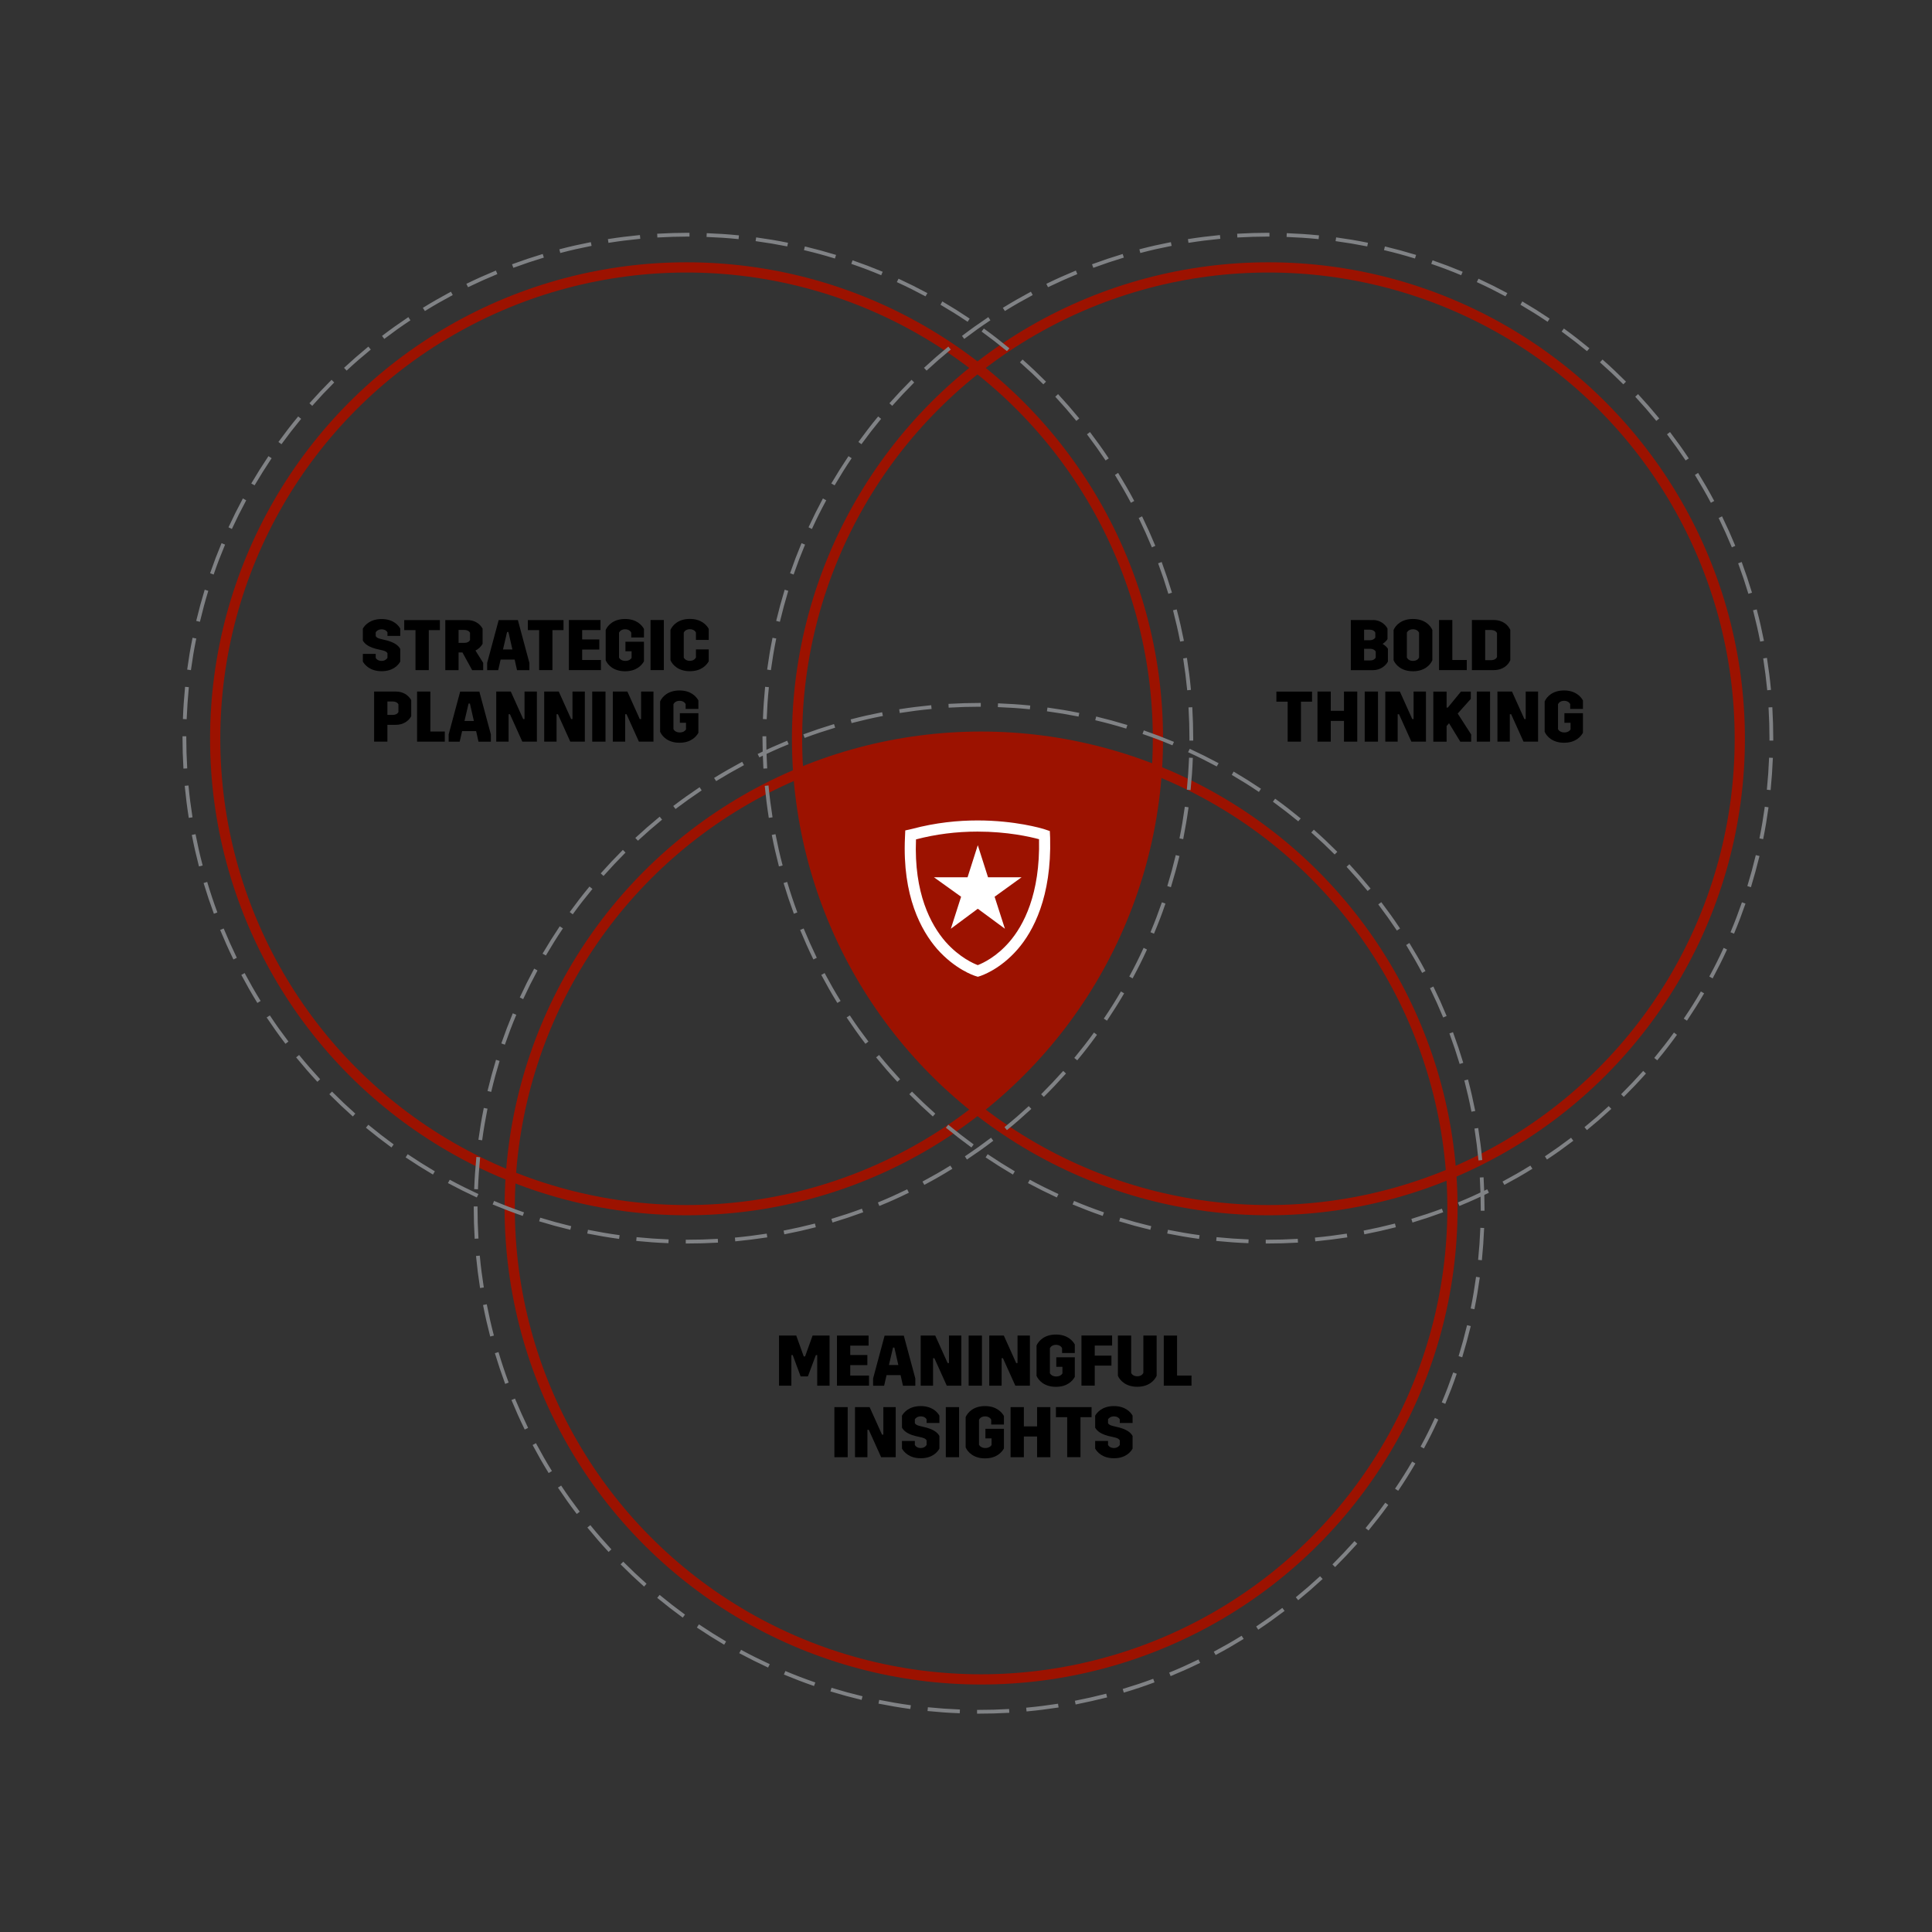 <?xml version="1.0" encoding="utf-8"?>
<!-- Generator: Adobe Illustrator 25.0.0, SVG Export Plug-In . SVG Version: 6.00 Build 0)  -->
<svg version="1.1" id="Layer_1" xmlns="http://www.w3.org/2000/svg" xmlns:xlink="http://www.w3.org/1999/xlink" x="0px" y="0px"
	 viewBox="0 0 3170.3 3170.3" style="enable-background:new 0 0 3170.3 3170.3;" xml:space="preserve">
<rect x="0" y="0" width="3170.3" height="3170.3" fill="#333333" stroke="none"/>
<style type="text/css">
	.st0{fill:#9C1200;}
	.st1{fill:none;stroke:#9C1200;stroke-width:16.771;stroke-miterlimit:10;}
	.st2{fill:#FFFFFF;}
	.st3{fill:#808285;stroke:#808285;stroke-width:4.193;stroke-miterlimit:10;}
</style>
<path class="st0" d="M1307.8,1270c0,0,3.4,314.6,295.1,551.8c0,0,273.6-202.6,295.5-557.5C1898.4,1264.3,1601.4,1131.4,1307.8,1270z
	"/>
<circle class="st1" cx="1609.9" cy="1982.3" r="773.5"/>
<circle class="st1" cx="2081.4" cy="1212.3" r="773.5"/>
<circle class="st1" cx="1126.6" cy="1212.3" r="773.5"/>
<g>
	<polygon class="st2" points="1532.6,1439.6 1587.7,1439.6 1604.5,1386.9 1621.3,1439.6 1676.3,1439.6 1632.1,1471.5 1649,1524 
		1604.5,1491.2 1560.3,1524 1577.1,1471.5 	"/>
	<path class="st2" d="M1723.2,1374.8l-0.5-11.1l-10.5-3.5c-2.6-0.7-46-13.9-108.1-13.9c-31.9,0-68.6,3.5-107.5,13.9l-11.1,2.5
		l-0.5,11.5c-4.5,96.5,26.6,152.8,52.7,183c29.7,33.6,60.8,43.7,62.4,44.2l4.5,1.4l4.5-1.4c1-0.5,31.7-10.1,60.8-43.7
		C1695.6,1528.1,1725.7,1471.8,1723.2,1374.8z M1656.1,1545.8c-20.8,24-42.3,34.3-51.6,37.9c-6.2-2.3-29.9-12.3-53-38.4
		c-24.2-27.9-52-79.6-48.4-167.9c32.3-8.5,66.2-12.8,101-12.8c49.1,0,86,8.5,100.9,12.5C1707,1467.4,1679.6,1518.7,1656.1,1545.8z"
		/>
</g>
<g>
	<path d="M2253,1017.4c12.2,0,20.3,7.5,23.8,14v17.3c-1.3,2.4-4.9,6-8.1,7.9c2.9,1.6,6.8,4.7,8.8,8v21c-3.6,6.8-12.3,14.1-24.5,14.1
		h-36.4v-82.2H2253z M2256.8,1046.2v-8.2c-1.4-2.8-4.5-4.7-8.8-4.7h-9.6v17.3h10C2252.1,1050.5,2255.2,1048.8,2256.8,1046.2z
		 M2257.5,1079.1v-10c-1.4-2.5-4.7-4.5-8.8-4.5h-10.3v19.1h10C2253.2,1083.8,2256,1081.8,2257.5,1079.1z"/>
	<path d="M2318.6,1015.7c18.9,0,28.4,10.3,31.8,18v49.8c-3.4,7.6-12.8,18-31.8,18c-18.9,0-28.4-10.3-31.8-18v-49.8
		C2290.2,1026,2299.6,1015.7,2318.6,1015.7z M2318.6,1084.5c5.3,0,8.6-2.6,10-5.5v-40.9c-1.4-2.9-4.7-5.5-10-5.5
		c-5.3,0-8.6,2.6-10,5.5v40.9C2310,1081.9,2313.3,1084.5,2318.6,1084.5z"/>
	<path d="M2383.2,1017.4v65.6h23.7v16.6h-45.5v-82.2H2383.2z"/>
	<path d="M2451.1,1099.6h-35.8v-82.2h35.8c15.1,0,23.8,8.5,27.2,16.2v49.8C2475,1091.2,2466.3,1099.6,2451.1,1099.6z M2446.5,1033.8
		h-9.4v49.5h9.4c5.3,0,8.8-2.2,10-5.2v-39.2C2455.3,1036,2451.8,1033.8,2446.5,1033.8z"/>
	<path d="M2094.5,1151.4v-16.5h58.5v16.5h-18.2v65.6h-21.8v-65.6H2094.5z"/>
	<path d="M2183.7,1134.8v31.6h21.7v-31.6h21.8v82.2h-21.8v-34h-21.7v34h-21.8v-82.2H2183.7z"/>
	<path d="M2261.2,1134.8v82.2h-21.8v-82.2H2261.2z"/>
	<path d="M2297.1,1134.8l20.3,45.1h2.2v-45.1h20.3v82.2H2316l-20.3-45h-2.2v45h-20.3v-82.2H2297.1z"/>
	<path d="M2414.1,1205.2v11.9h-17.8l-18.5-30.3l-4,4.5v25.8h-21.8v-82.2h21.8v26.2h2l21.5-26.2h16.2v11.9l-21.5,24.1L2414.1,1205.2z
		"/>
	<path d="M2445.1,1134.8v82.2h-21.8v-82.2H2445.1z"/>
	<path d="M2481.1,1134.8l20.3,45.1h2.2v-45.1h20.3v82.2H2500l-20.3-45h-2.2v45h-20.3v-82.2H2481.1z"/>
	<path d="M2576.6,1163.4v-7.9c-1.3-2.9-4.7-5.5-10-5.5c-5.3,0-8.5,2.6-10,5.5v40.9c1.3,2.9,5,5.5,10.3,5.5c5.6,0,8.9-2.5,10.3-4.9
		V1186h-10.1v-15.7h30.4v32.2c-3.4,6.1-12,16.3-31,16.3c-18.9,0-28.4-10.3-31.8-18V1151c3.4-7.6,12.8-18,31.8-18
		c18.9,0,27.6,10.2,31,16.3v14H2576.6z"/>
</g>
<g>
	<path d="M616.5,1073v6.5c1.3,2.6,4.6,5,9.7,5c5,0,8.2-2.6,9.6-5v-7.5c-1.1-2.1-3.1-3.6-8.1-4.8l-5.2-1.2
		c-18.1-3.6-24.1-9.7-27.1-14.9v-19.6c3.1-5.4,11.7-15.7,30.8-15.7c18.9,0,27.7,10.3,30.6,15.7v12h-21v-5.9
		c-1.2-2.5-4.6-4.9-9.6-4.9c-5.2,0-8.5,2.7-9.7,4.9v6.2c1.1,2,3.1,3.5,8.2,4.7l5,1.2c18.1,3.9,24.2,9.9,27.1,15.1v20.8
		c-3.2,5.8-11.7,15.8-30.6,15.8c-19,0-27.6-10.3-30.8-15.8V1073H616.5z"/>
	<path d="M663.3,1034v-16.5h58.5v16.5h-18.2v65.6h-21.8V1034H663.3z"/>
	<path d="M792.9,1087.8v11.9h-18.1l-16-29.1h-6.3v29.1h-21.8v-82.2H767c10.6,0,19.8,5,24.9,14v25c-2.7,4.7-6.7,8.6-11.7,11
		L792.9,1087.8z M752.5,1054.9h9.5c4.6,0,7.6-1.6,9.3-4.6v-11.9c-1.6-3.1-5-4.7-9.3-4.7h-9.5V1054.9z"/>
	<path d="M868.7,1087.8v11.9h-20.3l-3.9-17.4h-23l-4,17.4h-18.1v-11.9l18.9-70.3h31.5L868.7,1087.8z M840.8,1065.7l-6.5-28.6h-2.2
		l-6.7,28.6H840.8z"/>
	<path d="M866.2,1034v-16.5h58.5v16.5h-18.2v65.6h-21.8V1034H866.2z"/>
	<path d="M985.4,1017.4v16.5h-30.1v15.4h28.1v16.6h-28.1v17.1h30.8v16.6h-52.6v-82.2H985.4z"/>
	<path d="M1035.8,1046v-7.9c-1.3-2.9-4.7-5.5-10-5.5c-5.3,0-8.5,2.6-10,5.5v40.9c1.3,2.9,5,5.5,10.3,5.5c5.6,0,8.9-2.5,10.3-4.9
		v-10.9h-10.1v-15.7h30.4v32.2c-3.4,6.1-12,16.3-31,16.3c-18.9,0-28.4-10.3-31.8-18v-49.8c3.4-7.6,12.8-18,31.8-18
		c18.9,0,27.6,10.2,31,16.3v14H1035.8z"/>
	<path d="M1089.3,1017.4v82.2h-21.8v-82.2H1089.3z"/>
	<path d="M1163,1085.1c-3.4,6.1-12,16.3-31,16.3c-18.9,0-28.4-10.3-31.8-18v-49.8c3.4-7.6,12.8-18,31.8-18c18.9,0,27.6,10.2,31,16.3
		v18.2h-21v-12.1c-1.3-2.9-4.7-5.5-10-5.5c-5.3,0-8.5,2.6-10,5.5v40.9c1.3,2.9,4.7,5.5,10,5.5c5.3,0,8.5-2.6,10-5.5v-13.3h21V1085.1
		z"/>
	<path d="M649.7,1134.8c10.6,0,19.8,4.9,25.1,14v26.5c-4.1,7.5-12.7,14.1-25.1,14.1h-14v27.6h-21.8v-82.2H649.7z M653.8,1168.4
		v-12.6c-1.8-3.3-5.3-4.7-9.2-4.7h-8.9v22h8.9C648.9,1173.1,652.2,1171.6,653.8,1168.4z"/>
	<path d="M706.2,1134.8v65.6h23.7v16.6h-45.5v-82.2H706.2z"/>
	<path d="M805.5,1205.2v11.9h-20.3l-3.9-17.4h-23l-4,17.4h-18.1v-11.9l18.9-70.3h31.5L805.5,1205.2z M777.6,1183.1l-6.5-28.6h-2.2
		l-6.7,28.6H777.6z"/>
	<path d="M838.2,1134.8l20.3,45.1h2.2v-45.1H881v82.2h-23.9l-20.3-45h-2.2v45h-20.3v-82.2H838.2z"/>
	<path d="M916.9,1134.8l20.3,45.1h2.2v-45.1h20.3v82.2h-23.9l-20.3-45h-2.2v45H893v-82.2H916.9z"/>
	<path d="M993.6,1134.8v82.2h-21.8v-82.2H993.6z"/>
	<path d="M1029.5,1134.8l20.3,45.1h2.2v-45.1h20.3v82.2h-23.9l-20.3-45h-2.2v45h-20.3v-82.2H1029.5z"/>
	<path d="M1125.1,1163.4v-7.9c-1.3-2.9-4.7-5.5-10-5.5c-5.3,0-8.5,2.6-10,5.5v40.9c1.3,2.9,5,5.5,10.3,5.5c5.6,0,8.9-2.5,10.3-4.9
		V1186h-10.1v-15.7h30.4v32.2c-3.4,6.1-12,16.3-31,16.3c-18.9,0-28.4-10.3-31.8-18V1151c3.4-7.6,12.8-18,31.8-18
		c18.9,0,27.6,10.2,31,16.3v14H1125.1z"/>
</g>
<g>
	<path d="M1306.6,2191.6l12.3,34.2h2.2l12.3-34.2h27.9v82.2H1341v-50.2h-2.2l-13.1,35h-11.9l-13-35h-2.2v50.2h-20.3v-82.2H1306.6z"
		/>
	<path d="M1425.3,2191.6v16.5h-30.1v15.4h28.1v16.6h-28.1v17.1h30.8v16.6h-52.6v-82.2H1425.3z"/>
	<path d="M1502,2262v11.9h-20.3l-3.9-17.4h-23l-4,17.4h-18.1V2262l18.9-70.3h31.5L1502,2262z M1474.1,2239.9l-6.5-28.6h-2.2
		l-6.7,28.6H1474.1z"/>
	<path d="M1534.7,2191.6l20.3,45.1h2.2v-45.1h20.3v82.2h-23.9l-20.3-45h-2.2v45h-20.3v-82.2H1534.7z"/>
	<path d="M1611.3,2191.6v82.2h-21.8v-82.2H1611.3z"/>
	<path d="M1647.2,2191.6l20.3,45.1h2.2v-45.1h20.3v82.2h-23.9l-20.3-45h-2.2v45h-20.3v-82.2H1647.2z"/>
	<path d="M1742.8,2220.2v-7.9c-1.3-2.9-4.7-5.5-10-5.5c-5.3,0-8.5,2.6-10,5.5v40.9c1.3,2.9,5,5.5,10.3,5.5c5.6,0,8.9-2.5,10.3-4.9
		v-10.9h-10.1v-15.7h30.4v32.2c-3.4,6.1-12,16.3-31,16.3c-18.9,0-28.4-10.3-31.8-18v-49.8c3.4-7.6,12.8-18,31.8-18
		c18.9,0,27.6,10.2,31,16.3v14H1742.8z"/>
	<path d="M1824.9,2191.6v16.4h-28.5v16.5h27.4v16.4h-27.4v32.8h-21.8v-82.2H1824.9z"/>
	<path d="M1898,2257.6c-3.4,7.6-12.8,18-31.8,18c-18.9,0-28.4-10.3-31.8-18v-66h21.8v61.3c1.3,2.9,4.7,5.5,10,5.5
		c5.3,0,8.5-2.6,10-5.5v-61.3h21.8V2257.6z"/>
	<path d="M1931.5,2191.6v65.6h23.7v16.6h-45.5v-82.2H1931.5z"/>
	<path d="M1391,2309v82.2h-21.8V2309H1391z"/>
	<path d="M1427,2309l20.3,45.1h2.2V2309h20.3v82.2h-23.9l-20.3-45h-2.2v45H1403V2309H1427z"/>
	<path d="M1501.2,2364.6v6.5c1.3,2.6,4.6,5,9.7,5c5,0,8.2-2.6,9.6-5v-7.5c-1.1-2.1-3.1-3.6-8.1-4.8l-5.2-1.2
		c-18.1-3.6-24.1-9.7-27.1-14.9V2323c3.1-5.4,11.7-15.7,30.8-15.7c18.9,0,27.7,10.3,30.6,15.7v12h-21v-5.9c-1.2-2.5-4.6-4.9-9.6-4.9
		c-5.2,0-8.5,2.7-9.7,4.9v6.2c1.1,2,3.1,3.5,8.2,4.7l5,1.2c18.1,3.9,24.2,9.9,27.1,15.1v20.8c-3.2,5.8-11.7,15.8-30.6,15.8
		c-19,0-27.6-10.3-30.8-15.8v-12.6H1501.2z"/>
	<path d="M1573.8,2309v82.2H1552V2309H1573.8z"/>
	<path d="M1626.5,2337.6v-7.9c-1.3-2.9-4.7-5.5-10-5.5c-5.3,0-8.5,2.6-10,5.5v40.9c1.3,2.9,5,5.5,10.3,5.5c5.6,0,8.9-2.5,10.3-4.9
		v-10.9h-10.1v-15.7h30.4v32.2c-3.4,6.1-12,16.3-31,16.3c-18.9,0-28.4-10.3-31.8-18v-49.8c3.4-7.6,12.8-18,31.8-18
		c18.9,0,27.6,10.2,31,16.3v14H1626.5z"/>
	<path d="M1680.1,2309v31.6h21.7V2309h21.8v82.2h-21.8v-34h-21.7v34h-21.8V2309H1680.1z"/>
	<path d="M1732.7,2325.6V2309h58.5v16.5h-18.2v65.6h-21.8v-65.6H1732.7z"/>
	<path d="M1818.2,2364.6v6.5c1.3,2.6,4.6,5,9.7,5c5,0,8.2-2.6,9.6-5v-7.5c-1.1-2.1-3.1-3.6-8.1-4.8l-5.2-1.2
		c-18.1-3.6-24.1-9.7-27.1-14.9V2323c3.1-5.4,11.7-15.7,30.8-15.7c18.9,0,27.7,10.3,30.6,15.7v12h-21v-5.9c-1.2-2.5-4.6-4.9-9.6-4.9
		c-5.2,0-8.5,2.7-9.7,4.9v6.2c1.1,2,3.1,3.5,8.2,4.7l5,1.2c18.1,3.9,24.2,9.9,27.1,15.1v20.8c-3.2,5.8-11.7,15.8-30.6,15.8
		c-19,0-27.6-10.3-30.8-15.8v-12.6H1818.2z"/>
</g>
<path class="st3" d="M2080.5,2038.4h-1.4v-2h1.4c15.7,0,31.6-0.4,47.1-1.3l0.1,2C2112.2,2038,2096.3,2038.4,2080.5,2038.4z
	 M2046.6,2037.8c-16.2-0.6-32.5-1.8-48.6-3.4l0.2-2c16,1.6,32.3,2.7,48.5,3.4L2046.6,2037.8z M2160.2,2034.7l-0.2-2
	c16.1-1.5,32.3-3.6,48.2-6l0.3,2C2192.5,2031.1,2176.3,2033.1,2160.2,2034.7z M1965.8,2030.6c-16-2.2-32.2-5-48-8.1l0.4-2
	c15.8,3.1,31.9,5.9,47.9,8.1L1965.8,2030.6z M2240.5,2023l-0.4-2c15.8-3.1,31.8-6.7,47.4-10.7l0.5,2
	C2272.3,2016.3,2256.3,2019.9,2240.5,2023z M1886.1,2015.5c-15.8-3.8-31.6-8.1-47-12.8l0.6-1.9c15.4,4.7,31.2,9,46.9,12.8
	L1886.1,2015.5z M2319.2,2003.5l-0.6-2c15.4-4.6,31-9.8,46.2-15.4l0.7,1.9C2350.3,1993.6,2334.7,1998.8,2319.2,2003.5z
	 M1808.2,1992.6c-15.3-5.3-30.6-11.2-45.4-17.3l0.8-1.9c14.8,6.2,30,12,45.3,17.3L1808.2,1992.6z M2395.9,1976.2l-0.8-1.9
	c14.9-6.1,29.8-12.8,44.4-19.9l0.9,1.8C2425.7,1963.4,2410.7,1970.1,2395.9,1976.2z M1733.2,1962.2c-14.6-6.8-29.2-14.1-43.5-21.7
	l1-1.8c14.2,7.7,28.8,14.9,43.4,21.7L1733.2,1962.2z M2469.4,1941.5l-1-1.8c14.2-7.6,28.4-15.7,42.2-24.2l1.1,1.7
	C2497.9,1925.8,2483.6,1933.9,2469.4,1941.5z M1661.4,1924.5c-13.9-8.2-27.8-16.9-41.2-25.9l1.1-1.7c13.4,9,27.2,17.7,41.1,25.9
	L1661.4,1924.5z M2539.1,1899.8l-1.1-1.7c13.4-9,26.8-18.5,39.6-28.2l1.2,1.6C2565.9,1881.3,2552.6,1890.8,2539.1,1899.8z
	 M1593.6,1880c-13.1-9.6-26.1-19.6-38.5-29.8l1.3-1.6c12.4,10.2,25.3,20.2,38.4,29.8L1593.6,1880z M2604.3,1851.5l-1.3-1.6
	c12.5-10.2,24.8-20.9,36.7-31.9l1.4,1.5C2629.2,1830.5,2616.8,1841.3,2604.3,1851.5z M1530.5,1829.1c-12-10.7-23.9-22-35.4-33.5
	l1.4-1.4c11.4,11.4,23.3,22.7,35.3,33.4L1530.5,1829.1z M2664.5,1797l-1.4-1.4c11.4-11.4,22.6-23.3,33.4-35.3l1.5,1.4
	C2687.3,1773.7,2676,1785.6,2664.5,1797z M1472.6,1772.2c-11-11.9-21.7-24.3-32-36.8l1.6-1.3c10.2,12.5,21,24.8,31.9,36.7
	L1472.6,1772.2z M2719.1,1737l-1.6-1.3c10.2-12.4,20.3-25.3,29.8-38.4l1.6,1.2C2739.4,1711.6,2729.4,1724.6,2719.1,1737z
	 M1420.5,1709.9c-9.8-12.9-19.3-26.3-28.3-39.7l1.7-1.1c8.9,13.4,18.4,26.7,28.2,39.6L1420.5,1709.9z M2767.6,1672l-1.7-1.1
	c9-13.3,17.7-27.1,25.9-41.1l1.7,1C2785.3,1644.8,2776.6,1658.6,2767.6,1672z M1374.7,1642.9c-8.5-13.8-16.6-28.1-24.2-42.3l1.8-1
	c7.6,14.2,15.7,28.4,24.2,42.2L1374.7,1642.9z M2809.5,1602.6l-1.8-1c7.7-14.2,15-28.8,21.7-43.4l1.8,0.9
	C2824.5,1573.7,2817.1,1588.3,2809.5,1602.6z M1335.7,1571.6c-7.1-14.6-13.8-29.6-20-44.5l1.9-0.8c6.2,14.9,12.9,29.8,19.9,44.4
	L1335.7,1571.6z M2844.3,1529.4l-1.9-0.8c6.2-14.8,12-30.1,17.3-45.3l1.9,0.7C2856.3,1499.3,2850.5,1514.6,2844.3,1529.4z
	 M1303.9,1496.7c-5.6-15.2-10.8-30.8-15.5-46.3l1.9-0.6c4.6,15.4,9.8,31,15.4,46.2L1303.9,1496.7z M2871.8,1453.2l-1.9-0.6
	c4.7-15.4,9-31.2,12.8-46.9l2,0.5C2880.8,1421.9,2876.5,1437.7,2871.8,1453.2z M1279.7,1419.2c-4-15.6-7.7-31.6-10.8-47.5l2-0.4
	c3.1,15.8,6.7,31.8,10.8,47.4L1279.7,1419.2z M2891.6,1374.5l-2-0.4c3.2-15.9,5.9-32,8.1-47.9l2,0.3
	C2897.5,1342.4,2894.8,1358.6,2891.6,1374.5z M1263.3,1339.7c-2.5-16-4.5-32.3-6.1-48.3l2-0.2c1.5,16,3.6,32.2,6.1,48.2
	L1263.3,1339.7z M2903.6,1294.2l-2-0.2c1.6-16,2.7-32.3,3.4-48.5l2,0.1C2906.3,1261.9,2905.2,1278.2,2903.6,1294.2z M1254.7,1259
	c-0.9-15.8-1.4-31.8-1.4-47.7v-1h2v1c0,15.9,0.5,31.9,1.4,47.6L1254.7,1259z M2907.7,1213.2h-2l0-1.9c0-16.1-0.5-32.4-1.4-48.5
	l2-0.1c0.9,16.2,1.4,32.5,1.4,48.7L2907.7,1213.2z M1256.1,1178l-2-0.1c0.6-16.2,1.8-32.5,3.3-48.6l2,0.2
	C1257.8,1145.5,1256.7,1161.8,1256.1,1178z M2901.8,1130.4c-1.6-16-3.6-32.2-6.1-48.2l2-0.3c2.5,16,4.6,32.3,6.1,48.3L2901.8,1130.4
	z M1263.2,1097.3l-2-0.3c2.2-16,4.9-32.2,8.1-48l2,0.4C1268.1,1065.2,1265.4,1081.4,1263.2,1097.3z M2890,1050.4
	c-3.1-15.9-6.8-31.8-10.8-47.4l2-0.5c4.1,15.6,7.7,31.6,10.9,47.5L2890,1050.4z M1278.2,1017.8l-2-0.5c3.8-15.7,8.1-31.5,12.8-47
	l1.9,0.6C1286.3,986.3,1282,1002.1,1278.2,1017.8z M2870.4,971.8c-4.7-15.5-9.9-31-15.5-46.2l1.9-0.7c5.6,15.2,10.8,30.8,15.5,46.3
	L2870.4,971.8z M1301,940.1l-1.9-0.7c5.3-15.2,11.1-30.5,17.3-45.4l1.9,0.8C1312.1,909.7,1306.3,924.9,1301,940.1z M2843,895.4
	c-6.2-14.9-12.9-29.8-20-44.4l1.8-0.9c7.1,14.6,13.8,29.5,20,44.5L2843,895.4z M1331.3,865.2l-1.8-0.9c6.8-14.7,14.1-29.3,21.7-43.5
	l1.8,1C1345.3,836,1338,850.6,1331.3,865.2z M2808.3,822.2c-7.6-14.2-15.8-28.4-24.2-42.2l1.7-1.1c8.5,13.8,16.7,28,24.3,42.3
	L2808.3,822.2z M1368.8,793.6l-1.8-1c8.2-13.9,16.9-27.7,25.9-41.2l1.7,1.1C1385.6,765.9,1376.9,779.8,1368.8,793.6z M2766.6,752.7
	c-9-13.4-18.5-26.7-28.2-39.6l1.6-1.2c9.8,12.9,19.3,26.2,28.3,39.7L2766.6,752.7z M1413.1,726l-1.6-1.2c9.5-13,19.5-26,29.8-38.5
	l1.6,1.3C1432.6,700.1,1422.6,713,1413.1,726z M2718.2,687.7c-10.3-12.5-21-24.8-31.9-36.6l1.5-1.4c11,11.9,21.7,24.2,32,36.7
	L2718.2,687.7z M1463.9,663l-1.5-1.4c10.8-12.1,22-24,33.4-35.4l1.4,1.4C1485.9,639,1474.7,650.9,1463.9,663z M2663.8,627.7
	c-11.4-11.4-23.3-22.6-35.4-33.3l1.4-1.5c12.1,10.7,24,22,35.4,33.4L2663.8,627.7z M1520.6,605.2l-1.4-1.5
	c11.9-11,24.2-21.7,36.7-32l1.3,1.6C1544.8,583.5,1532.5,594.2,1520.6,605.2z M2603.9,573.3c-12.5-10.2-25.4-20.2-38.4-29.7l1.2-1.6
	c13.1,9.5,26,19.5,38.5,29.8L2603.9,573.3z M1582.7,553.2l-1.2-1.6c12.9-9.8,26.3-19.3,39.7-28.3l1.1,1.7
	C1608.9,533.9,1595.6,543.4,1582.7,553.2z M2538.9,525.1c-13.4-9-27.3-17.7-41.1-25.8l1-1.8c13.9,8.2,27.8,16.9,41.2,25.9
	L2538.9,525.1z M1649.6,507.5l-1.1-1.7c13.8-8.5,28.1-16.6,42.3-24.3l1,1.8C1677.6,490.9,1663.4,499,1649.6,507.5z M2469.6,483.5
	c-14.2-7.6-28.8-14.9-43.4-21.6l0.9-1.8c14.6,6.8,29.3,14.1,43.5,21.7L2469.6,483.5z M1720.7,468.5l-0.9-1.8
	c14.6-7.1,29.6-13.8,44.5-20l0.8,1.9C1750.2,454.8,1735.3,461.5,1720.7,468.5z M2396.6,448.9c-14.8-6.2-30.1-12-45.3-17.2l0.7-1.9
	c15.3,5.3,30.5,11.1,45.4,17.3L2396.6,448.9z M1795.3,436.8l-0.7-1.9c15.2-5.6,30.8-10.8,46.3-15.5l0.6,1.9
	C1826.1,426,1810.5,431.2,1795.3,436.8z M2320.5,421.6c-15.4-4.7-31.2-9-46.9-12.7l0.5-2c15.7,3.8,31.5,8.1,47,12.8L2320.5,421.6z
	 M1872.7,412.6l-0.5-2c15.7-4.1,31.6-7.7,47.5-10.8l0.4,2C1904.2,404.9,1888.3,408.5,1872.7,412.6z M2241.9,401.9
	c-15.8-3.1-31.9-5.8-47.9-8l0.3-2c16,2.2,32.2,4.9,48,8.1L2241.9,401.9z M1952,396.1l-0.3-2c15.9-2.5,32.2-4.5,48.3-6.1l0.2,2
	C1984.1,391.6,1967.9,393.6,1952,396.1z M2161.9,390.1c-16.1-1.6-32.4-2.7-48.5-3.3l0.1-2c16.1,0.6,32.5,1.7,48.6,3.3L2161.9,390.1z
	 M2032.4,387.5l-0.1-2c16-0.9,32.2-1.4,48.2-1.4h0.5v2h-0.5C2064.5,386.2,2048.4,386.6,2032.4,387.5z"/>
<path class="st3" d="M1128.8,2038.4h-1.4v-2h1.4c15.7,0,31.6-0.4,47.1-1.3l0.1,2C1160.4,2038,1144.5,2038.4,1128.8,2038.4z
	 M1094.9,2037.8c-16.2-0.6-32.5-1.8-48.6-3.4l0.2-2c16,1.6,32.3,2.7,48.5,3.4L1094.9,2037.8z M1208.4,2034.7l-0.2-2
	c16.1-1.5,32.3-3.6,48.2-6l0.3,2C1240.8,2031.1,1224.5,2033.1,1208.4,2034.7z M1014.1,2030.6c-16-2.2-32.2-5-48-8.1l0.4-2
	c15.8,3.1,31.9,5.9,47.9,8.1L1014.1,2030.6z M1288.7,2023l-0.4-2c15.8-3.1,31.8-6.7,47.4-10.7l0.5,2
	C1320.6,2016.3,1304.6,2019.9,1288.7,2023z M934.3,2015.5c-15.8-3.8-31.6-8.1-47-12.8l0.6-1.9c15.4,4.7,31.2,9,46.9,12.8
	L934.3,2015.5z M1367.5,2003.5l-0.6-2c15.4-4.6,31-9.8,46.2-15.4l0.7,1.9C1398.5,1993.6,1383,1998.8,1367.5,2003.5z M856.5,1992.6
	c-15.3-5.3-30.6-11.2-45.4-17.3l0.8-1.9c14.8,6.2,30,12,45.3,17.3L856.5,1992.6z M1444.1,1976.2l-0.8-1.9
	c14.9-6.1,29.8-12.8,44.4-19.9l0.9,1.8C1474,1963.4,1459,1970.1,1444.1,1976.2z M781.4,1962.2c-14.6-6.8-29.2-14.1-43.5-21.7l1-1.8
	c14.2,7.7,28.8,14.9,43.4,21.7L781.4,1962.2z M1517.6,1941.5l-1-1.8c14.2-7.6,28.4-15.7,42.2-24.2l1.1,1.7
	C1546.1,1925.8,1531.9,1933.9,1517.6,1941.5z M709.7,1924.5c-13.9-8.2-27.8-16.9-41.2-25.9l1.1-1.7c13.4,9,27.2,17.7,41.1,25.9
	L709.7,1924.5z M1587.3,1899.8l-1.1-1.7c13.4-9,26.8-18.5,39.6-28.2l1.2,1.6C1614.2,1881.3,1600.8,1890.8,1587.3,1899.8z
	 M641.9,1880c-13.1-9.6-26.1-19.6-38.5-29.8l1.3-1.6c12.4,10.2,25.3,20.2,38.4,29.8L641.9,1880z M1652.6,1851.5l-1.3-1.6
	c12.5-10.2,24.8-20.9,36.7-31.9l1.4,1.5C1677.5,1830.5,1665.1,1841.3,1652.6,1851.5z M578.8,1829.1c-12-10.7-23.9-22-35.4-33.5
	l1.4-1.4c11.4,11.4,23.3,22.7,35.3,33.4L578.8,1829.1z M1712.8,1797l-1.4-1.4c11.4-11.4,22.6-23.3,33.4-35.3l1.5,1.4
	C1735.5,1773.7,1724.3,1785.6,1712.8,1797z M520.9,1772.2c-11-11.9-21.7-24.3-32-36.8l1.6-1.3c10.2,12.5,21,24.8,31.9,36.7
	L520.9,1772.2z M1767.4,1737l-1.6-1.3c10.2-12.4,20.3-25.3,29.8-38.4l1.6,1.2C1787.7,1711.6,1777.7,1724.6,1767.4,1737z
	 M468.8,1709.9c-9.8-12.9-19.3-26.3-28.3-39.7l1.7-1.1c8.9,13.4,18.4,26.7,28.2,39.6L468.8,1709.9z M1815.9,1672l-1.7-1.1
	c9-13.3,17.7-27.1,25.9-41.1l1.7,1C1833.6,1644.8,1824.9,1658.6,1815.9,1672z M423,1642.9c-8.5-13.8-16.6-28.1-24.2-42.3l1.8-1
	c7.6,14.2,15.7,28.4,24.2,42.2L423,1642.9z M1857.7,1602.6l-1.8-1c7.7-14.2,15-28.8,21.7-43.4l1.8,0.9
	C1872.7,1573.7,1865.4,1588.3,1857.7,1602.6z M384,1571.6c-7.1-14.6-13.8-29.6-20-44.5l1.9-0.8c6.2,14.9,12.9,29.8,19.9,44.4
	L384,1571.6z M1892.5,1529.4l-1.9-0.8c6.2-14.8,12-30.1,17.3-45.3l1.9,0.7C1904.6,1499.3,1898.7,1514.6,1892.5,1529.4z
	 M352.2,1496.7c-5.6-15.2-10.8-30.8-15.5-46.3l1.9-0.6c4.6,15.4,9.8,31,15.4,46.2L352.2,1496.7z M1920,1453.2l-1.9-0.6
	c4.7-15.4,9-31.2,12.8-46.9l2,0.5C1929.1,1421.9,1924.7,1437.7,1920,1453.2z M328,1419.2c-4-15.6-7.7-31.6-10.8-47.5l2-0.4
	c3.1,15.8,6.7,31.8,10.8,47.4L328,1419.2z M1939.9,1374.5l-2-0.4c3.2-15.9,5.9-32,8.1-47.9l2,0.3
	C1945.8,1342.4,1943,1358.6,1939.9,1374.5z M311.5,1339.7c-2.5-16-4.5-32.3-6.1-48.3l2-0.2c1.5,16,3.6,32.2,6.1,48.2L311.5,1339.7z
	 M1951.8,1294.2l-2-0.2c1.6-16,2.7-32.3,3.4-48.5l2,0.1C1954.6,1261.9,1953.4,1278.2,1951.8,1294.2z M303,1259
	c-0.9-15.8-1.4-31.8-1.4-47.7v-1h2v1c0,15.9,0.5,31.9,1.4,47.6L303,1259z M1955.9,1213.2h-2l0-1.9c0-16.1-0.5-32.4-1.4-48.5l2-0.1
	c0.9,16.2,1.4,32.5,1.4,48.7L1955.9,1213.2z M304.3,1178l-2-0.1c0.6-16.2,1.8-32.5,3.3-48.6l2,0.2
	C306.1,1145.5,305,1161.8,304.3,1178z M1950,1130.4c-1.6-16-3.6-32.2-6.1-48.2l2-0.3c2.5,16,4.6,32.3,6.1,48.3L1950,1130.4z
	 M311.5,1097.3l-2-0.3c2.2-16,4.9-32.2,8.1-48l2,0.4C316.4,1065.2,313.7,1081.4,311.5,1097.3z M1938.2,1050.4
	c-3.1-15.9-6.8-31.8-10.8-47.4l2-0.5c4.1,15.6,7.7,31.6,10.9,47.5L1938.2,1050.4z M326.5,1017.8l-2-0.5c3.8-15.7,8.1-31.5,12.8-47
	l1.9,0.6C334.5,986.3,330.3,1002.1,326.5,1017.8z M1918.6,971.8c-4.7-15.5-9.9-31-15.5-46.2l1.9-0.7c5.6,15.2,10.8,30.8,15.5,46.3
	L1918.6,971.8z M349.3,940.1l-1.9-0.7c5.3-15.2,11.1-30.5,17.3-45.4l1.9,0.8C360.4,909.7,354.5,924.9,349.3,940.1z M1891.3,895.4
	c-6.2-14.9-12.9-29.8-20-44.4l1.8-0.9c7.1,14.6,13.8,29.5,20,44.5L1891.3,895.4z M379.5,865.2l-1.8-0.9
	c6.8-14.7,14.1-29.3,21.7-43.5l1.8,1C393.6,836,386.3,850.6,379.5,865.2z M1856.6,822.2c-7.6-14.2-15.8-28.4-24.2-42.2l1.7-1.1
	c8.5,13.8,16.7,28,24.3,42.3L1856.6,822.2z M417,793.6l-1.8-1c8.2-13.9,16.9-27.7,25.9-41.2l1.7,1.1
	C433.9,765.9,425.2,779.8,417,793.6z M1814.8,752.7c-9-13.4-18.5-26.7-28.2-39.6l1.6-1.2c9.8,12.9,19.3,26.2,28.3,39.7L1814.8,752.7
	z M461.4,726l-1.6-1.2c9.5-13,19.5-26,29.8-38.5l1.6,1.3C480.9,700.1,470.9,713,461.4,726z M1766.5,687.7
	c-10.3-12.5-21-24.8-31.9-36.6l1.5-1.4c11,11.9,21.7,24.2,32,36.7L1766.5,687.7z M512.2,663l-1.5-1.4c10.8-12.1,22-24,33.4-35.4
	l1.4,1.4C534.1,639,522.9,650.9,512.2,663z M1712.1,627.7c-11.4-11.4-23.3-22.6-35.4-33.3l1.4-1.5c12.1,10.7,24,22,35.4,33.4
	L1712.1,627.7z M568.9,605.2l-1.4-1.5c11.9-11,24.2-21.7,36.7-32l1.3,1.6C593.1,583.5,580.7,594.2,568.9,605.2z M1652.1,573.3
	c-12.5-10.2-25.4-20.2-38.4-29.7l1.2-1.6c13.1,9.5,26,19.5,38.5,29.8L1652.1,573.3z M631,553.2l-1.2-1.6
	c12.9-9.8,26.3-19.3,39.7-28.3l1.1,1.7C657.2,533.9,643.9,543.4,631,553.2z M1587.2,525.1c-13.4-9-27.3-17.7-41.1-25.8l1-1.8
	c13.9,8.2,27.8,16.9,41.2,25.9L1587.2,525.1z M697.9,507.5l-1.1-1.7c13.8-8.5,28.1-16.6,42.3-24.3l1,1.8
	C725.9,490.9,711.7,499,697.9,507.5z M1517.9,483.5c-14.2-7.6-28.8-14.9-43.4-21.6l0.9-1.8c14.6,6.8,29.3,14.1,43.5,21.7
	L1517.9,483.5z M769,468.5l-0.9-1.8c14.6-7.1,29.6-13.8,44.5-20l0.8,1.9C798.5,454.8,783.5,461.5,769,468.5z M1444.9,448.9
	c-14.8-6.2-30.1-12-45.3-17.2l0.7-1.9c15.3,5.3,30.5,11.1,45.4,17.3L1444.9,448.9z M843.6,436.8l-0.7-1.9
	c15.2-5.6,30.8-10.8,46.3-15.5l0.6,1.9C874.3,426,858.8,431.2,843.6,436.8z M1368.7,421.6c-15.4-4.7-31.2-9-46.9-12.7l0.5-2
	c15.7,3.8,31.5,8.1,47,12.8L1368.7,421.6z M920.9,412.6l-0.5-2c15.7-4.1,31.6-7.7,47.5-10.8l0.4,2
	C952.5,404.9,936.6,408.5,920.9,412.6z M1290.2,401.9c-15.8-3.1-31.9-5.8-47.9-8l0.3-2c16,2.2,32.2,4.9,48,8.1L1290.2,401.9z
	 M1000.2,396.1l-0.3-2c15.9-2.5,32.2-4.5,48.3-6.1l0.2,2C1032.3,391.6,1016.1,393.6,1000.2,396.1z M1210.1,390.1
	c-16.1-1.6-32.4-2.7-48.5-3.3l0.1-2c16.1,0.6,32.5,1.7,48.6,3.3L1210.1,390.1z M1080.7,387.5l-0.1-2c16-0.9,32.2-1.4,48.2-1.4h0.5v2
	h-0.5C1112.8,386.2,1096.6,386.6,1080.7,387.5z"/>
<path class="st3" d="M1606.8,2809.9h-1.4v-2h1.4c15.7,0,31.6-0.4,47.1-1.3l0.1,2C1638.4,2809.5,1622.5,2809.9,1606.8,2809.9z
	 M1572.9,2809.2c-16.2-0.6-32.5-1.8-48.6-3.4l0.2-2c16,1.6,32.3,2.7,48.5,3.4L1572.9,2809.2z M1686.4,2806.1l-0.2-2
	c16.1-1.5,32.3-3.6,48.2-6l0.3,2C1718.7,2802.5,1702.5,2804.6,1686.4,2806.1z M1492,2802c-16-2.2-32.2-5-48-8.1l0.4-2
	c15.8,3.1,31.9,5.9,47.9,8.1L1492,2802z M1766.7,2794.5l-0.4-2c15.8-3.1,31.8-6.7,47.4-10.7l0.5,2
	C1798.5,2787.7,1782.5,2791.3,1766.7,2794.5z M1412.3,2786.9c-15.8-3.8-31.6-8.1-47-12.8l0.6-1.9c15.4,4.7,31.2,9,46.9,12.8
	L1412.3,2786.9z M1845.5,2774.9l-0.6-2c15.4-4.6,31-9.8,46.2-15.4l0.7,1.9C1876.5,2765.1,1860.9,2770.3,1845.5,2774.9z M1334.5,2764
	c-15.3-5.3-30.6-11.2-45.4-17.3l0.8-1.9c14.8,6.2,30,12,45.3,17.3L1334.5,2764z M1922.1,2747.7l-0.8-1.9
	c14.9-6.1,29.8-12.8,44.4-19.9l0.9,1.8C1952,2734.8,1937,2741.5,1922.1,2747.7z M1259.4,2733.6c-14.6-6.8-29.2-14.1-43.5-21.7l1-1.8
	c14.2,7.7,28.8,14.9,43.4,21.7L1259.4,2733.6z M1995.6,2713l-1-1.8c14.2-7.6,28.4-15.7,42.2-24.2l1.1,1.7
	C2024.1,2697.2,2009.9,2705.4,1995.6,2713z M1187.6,2696c-13.9-8.2-27.8-16.9-41.2-25.9l1.1-1.7c13.4,9,27.2,17.7,41.1,25.9
	L1187.6,2696z M2065.3,2671.3l-1.1-1.7c13.4-9,26.8-18.5,39.6-28.2l1.2,1.6C2092.1,2652.8,2078.8,2662.3,2065.3,2671.3z
	 M1119.9,2651.5c-13.1-9.6-26.1-19.6-38.5-29.8l1.3-1.6c12.4,10.2,25.3,20.2,38.4,29.8L1119.9,2651.5z M2130.6,2622.9l-1.3-1.6
	c12.5-10.2,24.8-20.9,36.7-31.9l1.4,1.5C2155.4,2602,2143.1,2612.7,2130.6,2622.9z M1056.7,2600.5c-12-10.7-23.9-22-35.4-33.5
	l1.4-1.4c11.4,11.4,23.3,22.7,35.3,33.4L1056.7,2600.5z M2190.8,2568.5l-1.4-1.4c11.4-11.4,22.6-23.3,33.4-35.3l1.5,1.4
	C2213.5,2545.2,2202.2,2557.1,2190.8,2568.5z M998.8,2543.7c-11-11.9-21.7-24.3-32-36.8l1.6-1.3c10.2,12.5,21,24.8,31.9,36.7
	L998.8,2543.7z M2245.4,2508.5l-1.6-1.3c10.2-12.4,20.3-25.3,29.8-38.4l1.6,1.2C2265.7,2483.1,2255.6,2496,2245.4,2508.5z
	 M946.8,2481.4c-9.8-12.9-19.3-26.3-28.3-39.7l1.7-1.1c8.9,13.4,18.4,26.7,28.2,39.6L946.8,2481.4z M2293.8,2443.4l-1.7-1.1
	c9-13.3,17.7-27.1,25.9-41.1l1.7,1C2311.5,2416.2,2302.8,2430.1,2293.8,2443.4z M901,2414.3c-8.5-13.8-16.6-28.1-24.2-42.3l1.8-1
	c7.6,14.2,15.7,28.4,24.2,42.2L901,2414.3z M2335.7,2374l-1.8-1c7.7-14.2,15-28.8,21.7-43.4l1.8,0.9
	C2350.7,2345.1,2343.4,2359.8,2335.7,2374z M862,2343c-7.1-14.6-13.8-29.6-20-44.5l1.9-0.8c6.2,14.9,12.9,29.8,19.9,44.4L862,2343z
	 M2370.5,2300.9l-1.9-0.8c6.2-14.8,12-30.1,17.3-45.3l1.9,0.7C2382.6,2270.8,2376.7,2286,2370.5,2300.9z M830.2,2268.2
	c-5.6-15.2-10.8-30.8-15.5-46.3l1.9-0.6c4.6,15.4,9.8,31,15.4,46.2L830.2,2268.2z M2398,2224.6l-1.9-0.6c4.7-15.4,9-31.2,12.8-46.9
	l2,0.5C2407,2193.4,2402.7,2209.2,2398,2224.6z M805.9,2190.6c-4-15.6-7.7-31.6-10.8-47.5l2-0.4c3.1,15.8,6.7,31.8,10.8,47.4
	L805.9,2190.6z M2417.8,2145.9l-2-0.4c3.2-15.9,5.9-32,8.1-47.9l2,0.3C2423.7,2113.9,2421,2130,2417.8,2145.9z M789.5,2111.2
	c-2.5-16-4.5-32.2-6.1-48.3l2-0.2c1.5,16,3.6,32.2,6.1,48.2L789.5,2111.2z M2429.8,2065.7l-2-0.2c1.6-16,2.7-32.3,3.4-48.5l2,0.1
	C2432.5,2033.3,2431.4,2049.7,2429.8,2065.7z M780.9,2030.5c-0.9-15.8-1.4-31.8-1.4-47.7v-1h2v1c0,15.9,0.5,31.9,1.4,47.6
	L780.9,2030.5z M2433.9,1984.6h-2l0-1.9c0-16.1-0.5-32.4-1.4-48.5l2-0.1c0.9,16.2,1.4,32.5,1.4,48.7L2433.9,1984.6z M782.3,1949.4
	l-2-0.1c0.6-16.2,1.8-32.5,3.3-48.6l2,0.2C784.1,1917,782.9,1933.3,782.3,1949.4z M2428,1901.9c-1.6-16-3.6-32.2-6.1-48.2l2-0.3
	c2.5,16,4.6,32.3,6.1,48.3L2428,1901.9z M789.4,1868.8l-2-0.3c2.2-16,4.9-32.2,8.1-48l2,0.4C794.4,1836.7,791.6,1852.8,789.4,1868.8
	z M2416.2,1821.8c-3.1-15.9-6.8-31.8-10.8-47.4l2-0.5c4.1,15.6,7.7,31.6,10.9,47.5L2416.2,1821.8z M804.5,1789.2l-2-0.5
	c3.8-15.7,8.1-31.5,12.8-47l1.9,0.6C812.5,1757.8,808.2,1773.5,804.5,1789.2z M2396.6,1743.3c-4.7-15.5-9.9-31-15.5-46.2l1.9-0.7
	c5.6,15.2,10.8,30.8,15.5,46.3L2396.6,1743.3z M827.2,1711.6l-1.9-0.7c5.3-15.2,11.1-30.5,17.3-45.4l1.9,0.8
	C838.3,1681.1,832.5,1696.4,827.2,1711.6z M2369.3,1666.9c-6.2-14.9-12.9-29.8-20-44.4l1.8-0.9c7.1,14.6,13.8,29.5,20,44.5
	L2369.3,1666.9z M857.5,1636.7l-1.8-0.9c6.8-14.7,14.1-29.3,21.7-43.5l1.8,1C871.6,1607.4,864.3,1622,857.5,1636.7z M2334.5,1593.6
	c-7.6-14.2-15.8-28.4-24.2-42.2l1.7-1.1c8.5,13.8,16.7,28,24.3,42.3L2334.5,1593.6z M895,1565.1l-1.8-1
	c8.2-13.9,16.9-27.7,25.9-41.2l1.7,1.1C911.8,1537.4,903.2,1551.2,895,1565.1z M2292.8,1524.1c-9-13.4-18.5-26.7-28.2-39.6l1.6-1.2
	c9.8,12.9,19.3,26.2,28.3,39.7L2292.8,1524.1z M939.4,1497.4l-1.6-1.2c9.5-13,19.5-26,29.8-38.5l1.6,1.3
	C958.9,1471.5,948.8,1484.4,939.4,1497.4z M2244.5,1459.1c-10.3-12.5-21-24.8-31.9-36.6l1.5-1.4c11,11.9,21.7,24.2,32,36.7
	L2244.5,1459.1z M990.2,1434.4l-1.5-1.4c10.8-12.1,22-24,33.4-35.4l1.4,1.4C1012.1,1410.5,1000.9,1422.4,990.2,1434.4z
	 M2190.1,1399.2c-11.4-11.4-23.3-22.6-35.4-33.3l1.4-1.5c12.1,10.7,24,22,35.4,33.4L2190.1,1399.2z M1046.9,1376.6l-1.4-1.5
	c11.9-11,24.2-21.7,36.7-32l1.3,1.6C1071,1355,1058.7,1365.7,1046.9,1376.6z M2130.1,1344.8c-12.5-10.2-25.4-20.2-38.4-29.7l1.2-1.6
	c13.1,9.5,26,19.5,38.5,29.8L2130.1,1344.8z M1108.9,1324.6l-1.2-1.6c12.9-9.8,26.3-19.3,39.7-28.3l1.1,1.7
	C1135.2,1305.4,1121.8,1314.9,1108.9,1324.6z M2065.2,1296.6c-13.4-9-27.3-17.7-41.1-25.8l1-1.8c13.9,8.2,27.8,16.9,41.2,25.9
	L2065.2,1296.6z M1175.8,1278.9l-1.1-1.7c13.8-8.5,28.1-16.6,42.3-24.3l1,1.8C1203.8,1262.3,1189.6,1270.5,1175.8,1278.9z
	 M1995.8,1254.9c-14.2-7.6-28.8-14.9-43.4-21.6l0.9-1.8c14.6,6.8,29.3,14.1,43.5,21.7L1995.8,1254.9z M1247,1240l-0.9-1.8
	c14.6-7.1,29.6-13.8,44.5-20l0.8,1.9C1276.4,1226.2,1261.5,1232.9,1247,1240z M1922.8,1220.3c-14.8-6.2-30.1-12-45.3-17.2l0.7-1.9
	c15.3,5.3,30.5,11.1,45.4,17.3L1922.8,1220.3z M1321.6,1208.2l-0.7-1.9c15.2-5.6,30.8-10.8,46.3-15.5l0.6,1.9
	C1352.3,1197.4,1336.7,1202.6,1321.6,1208.2z M1846.7,1193c-15.4-4.7-31.2-9-46.9-12.7l0.5-2c15.7,3.8,31.5,8.1,47,12.8L1846.7,1193
	z M1398.9,1184l-0.5-2c15.7-4.1,31.6-7.7,47.5-10.8l0.4,2C1430.5,1176.3,1414.5,1180,1398.9,1184z M1768.2,1173.4
	c-15.8-3.1-31.9-5.8-47.9-8l0.3-2c16,2.2,32.2,4.9,48,8.1L1768.2,1173.4z M1478.2,1167.6l-0.3-2c15.9-2.5,32.2-4.5,48.3-6.1l0.2,2
	C1510.3,1163,1494.1,1165.1,1478.2,1167.6z M1688.1,1161.6c-16.1-1.6-32.4-2.7-48.5-3.3l0.1-2c16.1,0.6,32.5,1.7,48.6,3.3
	L1688.1,1161.6z M1558.7,1159l-0.1-2c16-0.9,32.2-1.4,48.2-1.4h0.5v2h-0.5C1590.8,1157.6,1574.6,1158.1,1558.7,1159z"/>
</svg>
